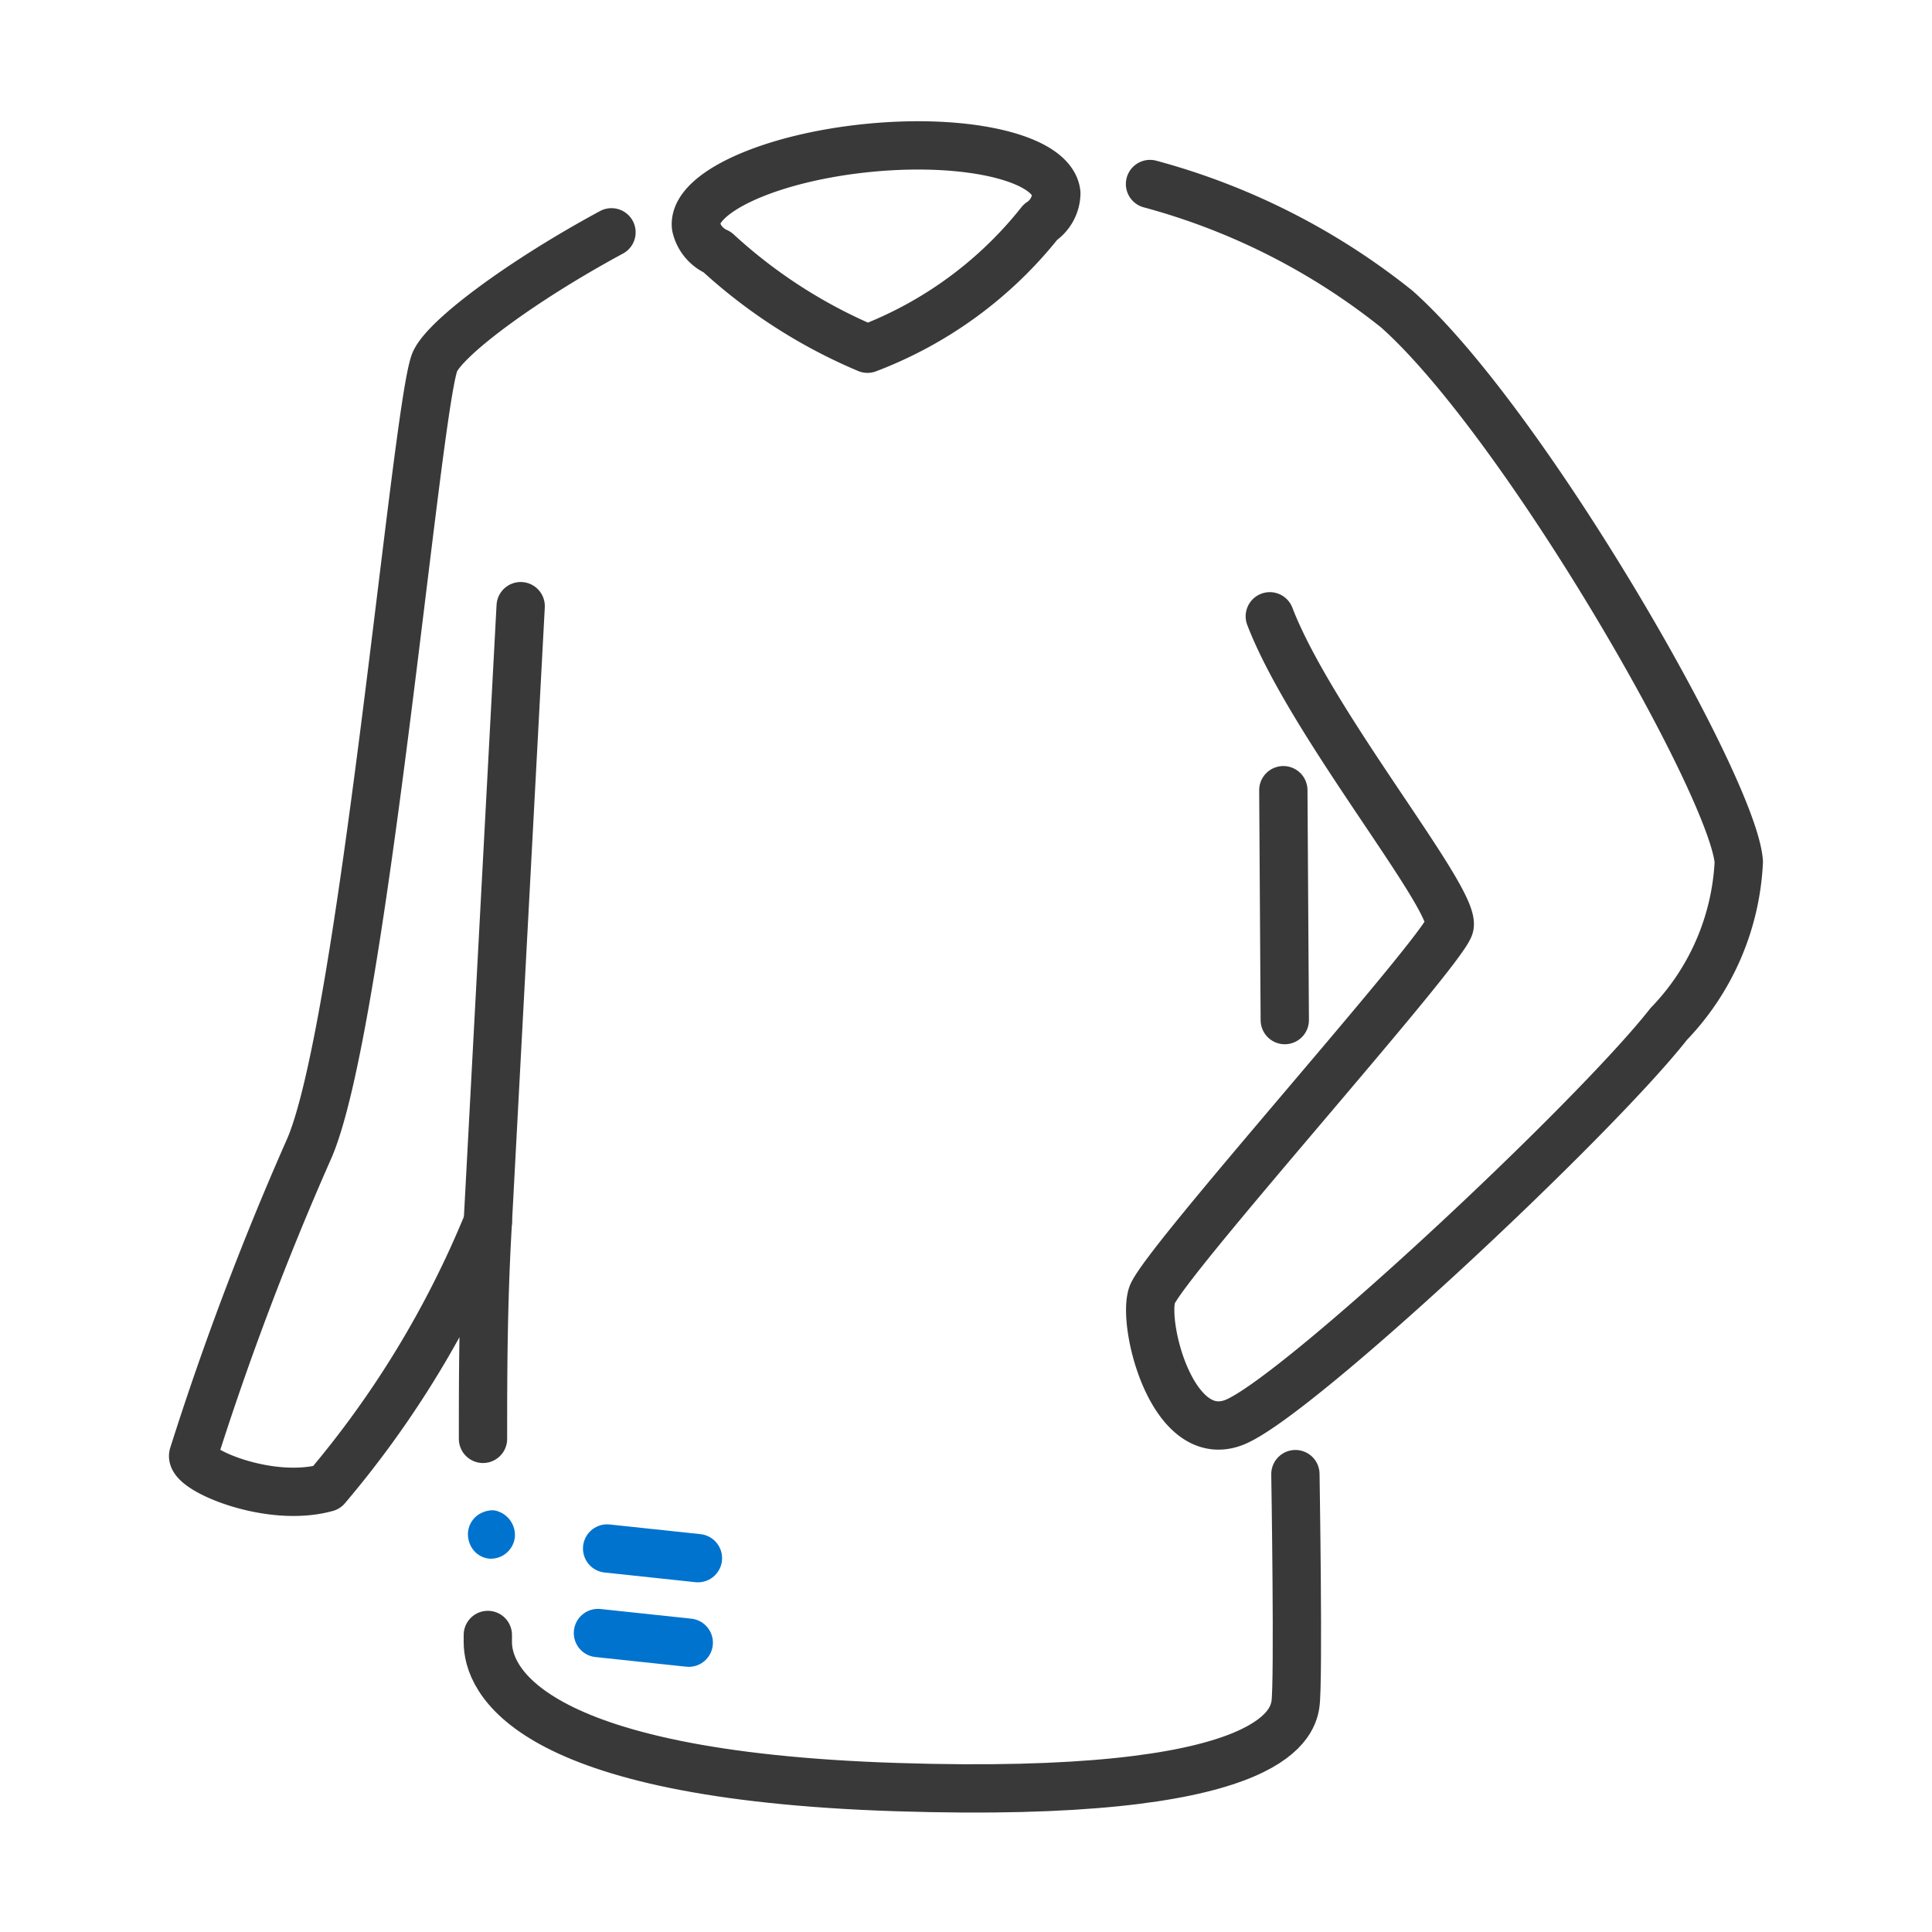 <svg xmlns="http://www.w3.org/2000/svg" version="1.1" viewBox="0 0 40 40" data-name="Capa 1" id="Capa_1">
  
  <defs id="defs1">
    <style id="style1">.cls-1,.cls-3{fill:none;stroke-linecap:round;}.cls-1{stroke:#393939;stroke-linejoin:round;}.cls-2{fill:#a72c2c;}.cls-3{stroke:#a72c2c;stroke-miterlimit:10;}</style>
  </defs>
  <title id="title1">23-moto-equipacion-motocross-camisetas</title>
  <path id="path1" d="M23.81,3.81A14,14,0,0,1,28.92,6.4c2.62,2.33,6.95,9.85,7.08,11.44a5.19,5.19,0,0,1-1.45,3.36c-1.57,2-7.73,7.76-9,8.25s-1.9-2-1.7-2.63,6-7.09,6.16-7.64S27.15,15,26.29,12.76" class="cls-1"></path>
  <line id="line1" y2="16.36" x2="26.57" y1="21.12" x1="26.6" class="cls-1"></line>
  <line id="line2" y2="12.55" x2="10.78" y1="25.3" x1="10.1" class="cls-1"></line>
  <path id="path2" d="M21.87,4c-.08-.72-1.81-1.14-3.87-.94S14.33,4,14.41,4.69a.76.76,0,0,0,.44.53,10.77,10.77,0,0,0,3.11,2A8.34,8.34,0,0,0,21.54,4.6.73.73,0,0,0,21.87,4Z" class="cls-1"></path>
  <path style="fill:#0073cf;fill-opacity:1" id="path3" d="M10,31.31a.49.49,0,0,0-.31.41.53.53,0,0,0,.11.37.48.48,0,0,0,.33.18h0a.5.5,0,0,0,.53-.45.52.52,0,0,0-.43-.55A.52.52,0,0,0,10,31.31Z" class="cls-2"></path>
  <line style="stroke:#0073cf;stroke-opacity:1" id="line3" y2="32.26" x2="14.45" y1="32.06" x1="12.57" class="cls-3"></line>
  <line style="stroke:#0073cf;stroke-opacity:1" id="line4" y2="34.01" x2="14.26" y1="33.81" x1="12.38" class="cls-3"></line>
  <path id="path4" d="M10.1,33.85V34c0,.73.72,2.75,8.46,3s8.19-1.28,8.26-1.71,0-4.77,0-4.77" class="cls-1"></path>
  <path id="path5" d="M12.66,4.81C10.79,5.82,9.21,7,9,7.5c-.39,1-1.5,13.88-2.62,16.33A62,62,0,0,0,4,30.13c-.06.3,1.58,1,2.76.67a20.47,20.47,0,0,0,3.34-5.5C10,27,10,28.52,10,29.79" class="cls-1"></path>
</svg>
